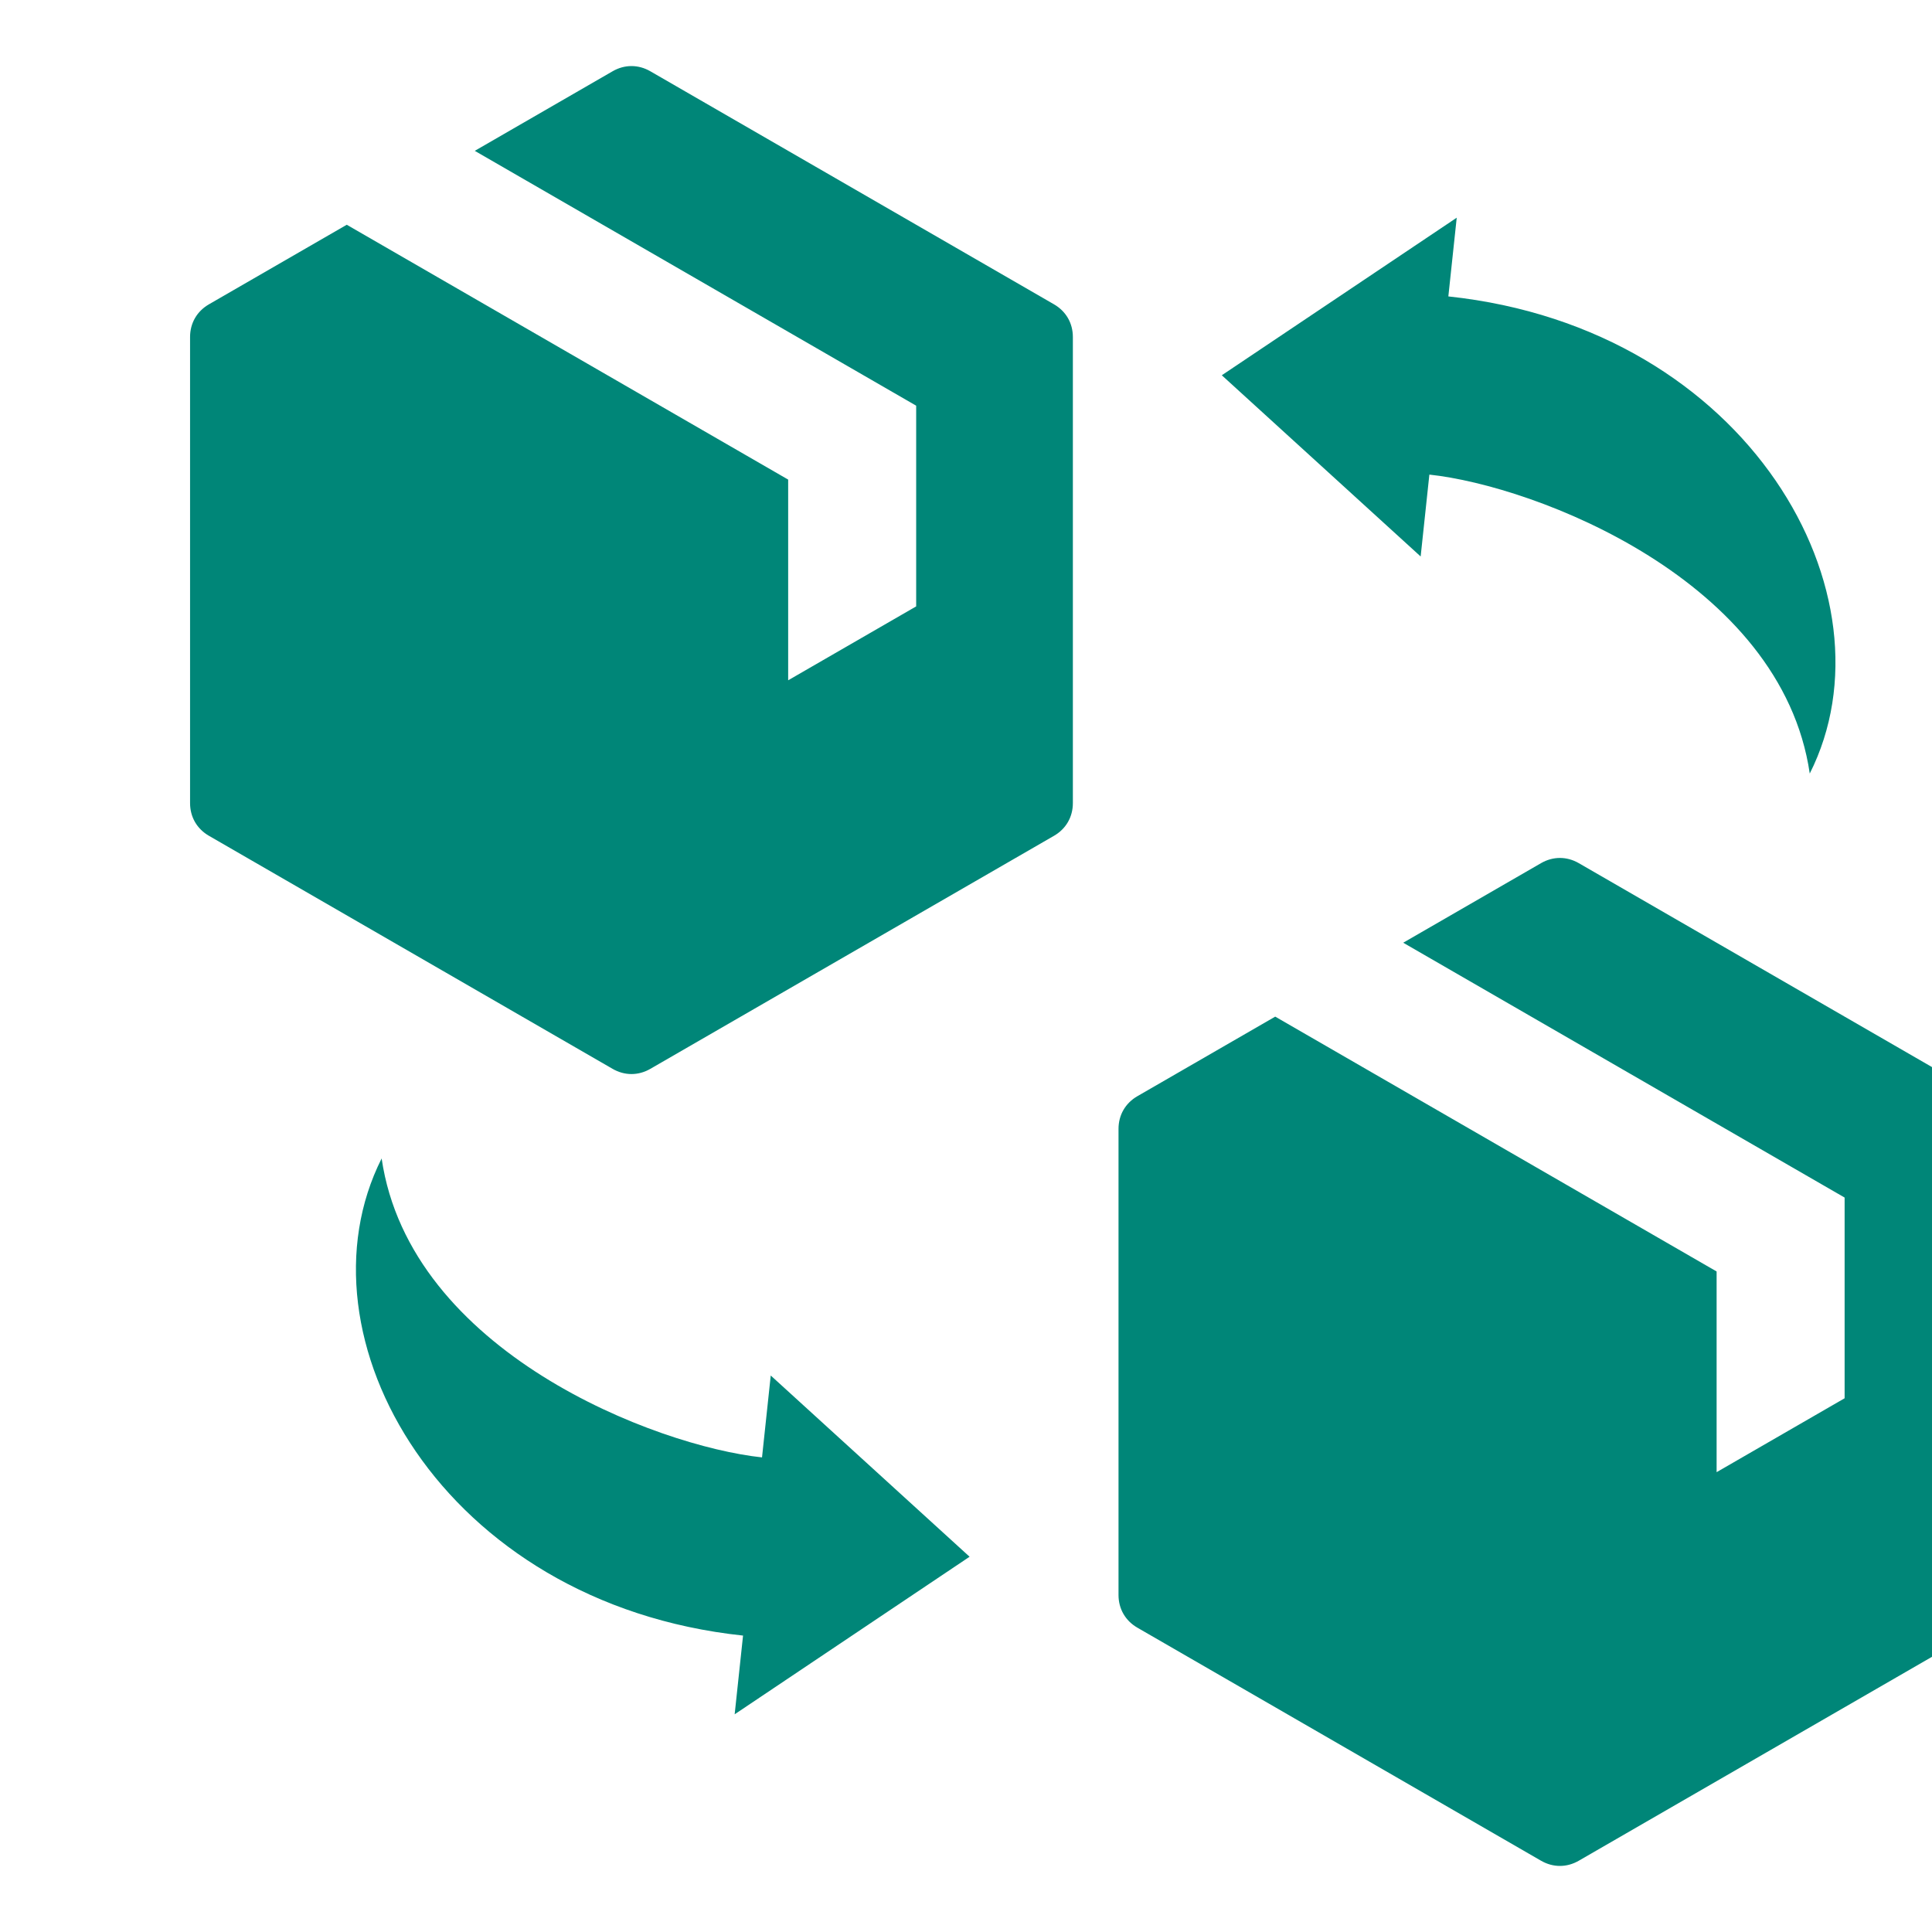 <svg width="512" height="512" viewBox="0 0 512 512" fill="none" xmlns="http://www.w3.org/2000/svg">
<g clip-path="url(#clip0_103_39)">
<path fill-rule="evenodd" clip-rule="evenodd" d="M162.346 18.887L125.82 39.975C164.812 62.487 203.803 84.999 242.795 107.511V160.7L208.872 180.285V127.097L91.896 59.561L55.37 80.649C52.19 82.485 50.37 85.637 50.37 89.309V212.835C50.37 216.507 52.19 219.659 55.37 221.495L162.346 283.257C165.526 285.093 169.166 285.093 172.345 283.257L279.321 221.495C282.501 219.659 284.321 216.507 284.321 212.835V89.309C284.321 85.637 282.501 82.485 279.321 80.649L172.345 18.887C169.166 17.051 165.526 17.051 162.346 18.887ZM201.943 386.225L204.254 364.526L256.951 412.551L194.693 454.307L196.915 433.447C117.132 424.952 77.419 354.068 101.138 307.002C108.644 358.298 173.861 383.235 201.943 386.225ZM378.797 125.775L376.487 147.474L323.79 99.449L386.048 57.693L383.827 78.553C463.61 87.048 503.323 157.932 479.604 204.998C472.096 153.702 406.879 128.765 378.797 125.775ZM408.394 228.743L371.868 249.831C410.86 272.343 449.851 294.855 488.843 317.367V370.556L454.92 390.141V336.953L337.945 269.417L301.418 290.505C298.238 292.341 296.418 295.493 296.418 299.165V422.691C296.418 426.363 298.238 429.515 301.418 431.351L408.394 493.113C411.574 494.949 415.214 494.949 418.393 493.113L525.369 431.351C528.549 429.515 530.369 426.363 530.369 422.691V299.165C530.369 295.493 528.549 292.341 525.369 290.505L418.393 228.743C415.214 226.908 411.574 226.907 408.394 228.743Z" fill="#008678"/>
</g>
<defs>
<clipPath id="clip0_103_39">
<rect width="512" height="512" fill="white"/>
</clipPath>
</defs>
</svg>
